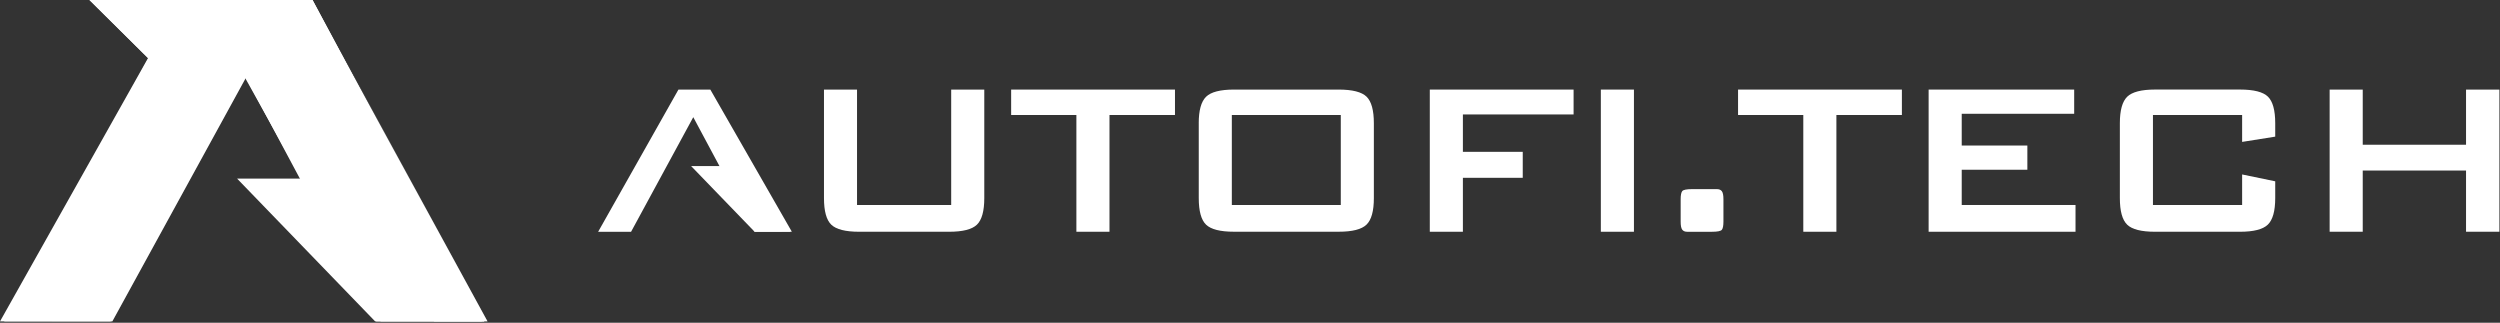 <?xml version="1.0" encoding="UTF-8"?> <svg xmlns="http://www.w3.org/2000/svg" width="1007" height="130" viewBox="0 0 1007 130" fill="none"><rect x="0" y="0" width="1007" height="130" fill="#333333" stroke="none"/> <g clip-path="url(#clip0_116_43381)"> <path d="M345.21 36.08V82.57H383.14V36.08H396.47V79.81C396.47 85.01 395.49 88.57 393.52 90.48C391.55 92.4 387.8 93.35 382.28 93.35H346.09C340.56 93.35 336.82 92.4 334.85 90.51C332.88 88.62 331.9 85.05 331.9 79.81V36.08H345.23H345.21Z" fill="white"></path> <path d="M446.9 46.32V93.35H433.57V46.32H407.29V36.08H473.28V46.32H446.89H446.9Z" fill="white"></path> <path d="M482.85 49.63C482.85 44.47 483.83 40.92 485.8 38.98C487.77 37.05 491.52 36.08 497.04 36.08H539.19C544.75 36.08 548.51 37.04 550.46 38.95C552.41 40.87 553.39 44.42 553.39 49.62V79.8C553.39 85 552.41 88.56 550.44 90.47C548.47 92.39 544.72 93.34 539.2 93.34H497.05C491.52 93.34 487.78 92.39 485.81 90.5C483.84 88.61 482.86 85.04 482.86 79.8V49.62L482.85 49.63ZM496.18 82.57H540.07V46.32H496.18V82.57Z" fill="white"></path> <path d="M575.92 93.35V36.08H633.84V46.1H589.25V61.16H613.36V71.62H589.25V93.35H575.92Z" fill="white"></path> <path d="M644.82 93.35V36.08H658.15V93.35H644.82Z" fill="white"></path> <path d="M689.55 76.18H691.55C692.49 76.18 693.17 76.47 693.58 77.05C694 77.63 694.2 78.69 694.2 80.25V89.24C694.2 90.94 693.98 92.05 693.55 92.57C693.12 93.09 691.78 93.36 689.54 93.36H679.62C678.68 93.36 678 93.07 677.59 92.49C677.17 91.91 676.97 90.83 676.97 89.24V80.25C676.97 78.59 677.19 77.5 677.62 76.97C678.05 76.44 679.39 76.18 681.63 76.18H689.54H689.55Z" fill="white"></path> <path d="M739.7 46.32V93.35H726.37V46.32H700.09V36.08H766.08V46.32H739.69H739.7Z" fill="white"></path> <path d="M776.85 93.35V36.08H835.48V45.83H790.18V58.62H816.62V68.37H790.18V82.57H836.02V93.35H776.85Z" fill="white"></path> <path d="M938.38 93.35V36.08H951.71V58.3H993.32V36.08H1006.76V93.35H993.32V68.7H951.71V93.35H938.38Z" fill="white"></path> <path d="M292.92 66.89H278.38L303.96 93.35H318.51L292.92 66.89Z" fill="white"></path> <path d="M286.12 36.08H273.28L240.92 93.38L254.19 93.37L279.25 47.2L303.98 93.37L318.96 93.35L286.12 36.08Z" fill="white"></path> <path d="M903.13 46.32H867.21V82.57H903.13V70.27L916.46 73.03V79.8C916.46 85 915.47 88.56 913.48 90.48C911.49 92.4 907.75 93.35 902.26 93.35H868.07C862.54 93.35 858.79 92.4 856.83 90.5C854.86 88.6 853.88 85.04 853.88 79.8V49.62C853.88 44.46 854.86 40.91 856.83 38.97C858.8 37.04 862.55 36.07 868.07 36.07H902.26C907.82 36.07 911.58 37.03 913.53 38.94C915.48 40.86 916.46 44.41 916.46 49.62V55.04L903.13 57.16V46.32Z" fill="white"></path> <path d="M138.53 71.94H95.5L151.11 129.46H194.14L138.53 71.94Z" fill="white"></path> <path d="M98.66 31.24L47.22 124.48L44.54 129.46H0L55.19 31.3L59.63 23.39L36.03 0H72.79H83.32H125.57L196.37 129.46H153.34L149.01 121.69L98.66 31.24Z" fill="white"></path> <path d="M125.88 0H82.34L151.53 129.46H195.07L125.88 0Z" fill="white"></path> <path d="M195.06 129.46H174.86L105.68 0H125.88L195.06 129.46Z" fill="white"></path> <g style="mix-blend-mode:screen" opacity="0.3"> <path d="M196.37 129.46H174.86L105.68 0H125.88L196.37 129.46Z" fill="white"></path> </g> <path d="M116.2 0L45.23 129.46H1.69L72.66 0H116.2Z" fill="white"></path> <g style="mix-blend-mode:screen" opacity="0.3"> <path d="M116.2 0L45.23 129.46H21L91.97 0H116.2Z" fill="white"></path> </g> <path d="M72.66 0L59.63 23.39L36.03 0H72.66Z" fill="white"></path> </g> <defs> <clipPath id="clip0_116_43381"> <rect width="1006.76" height="129.46" fill="white"></rect> </clipPath> </defs> </svg> 